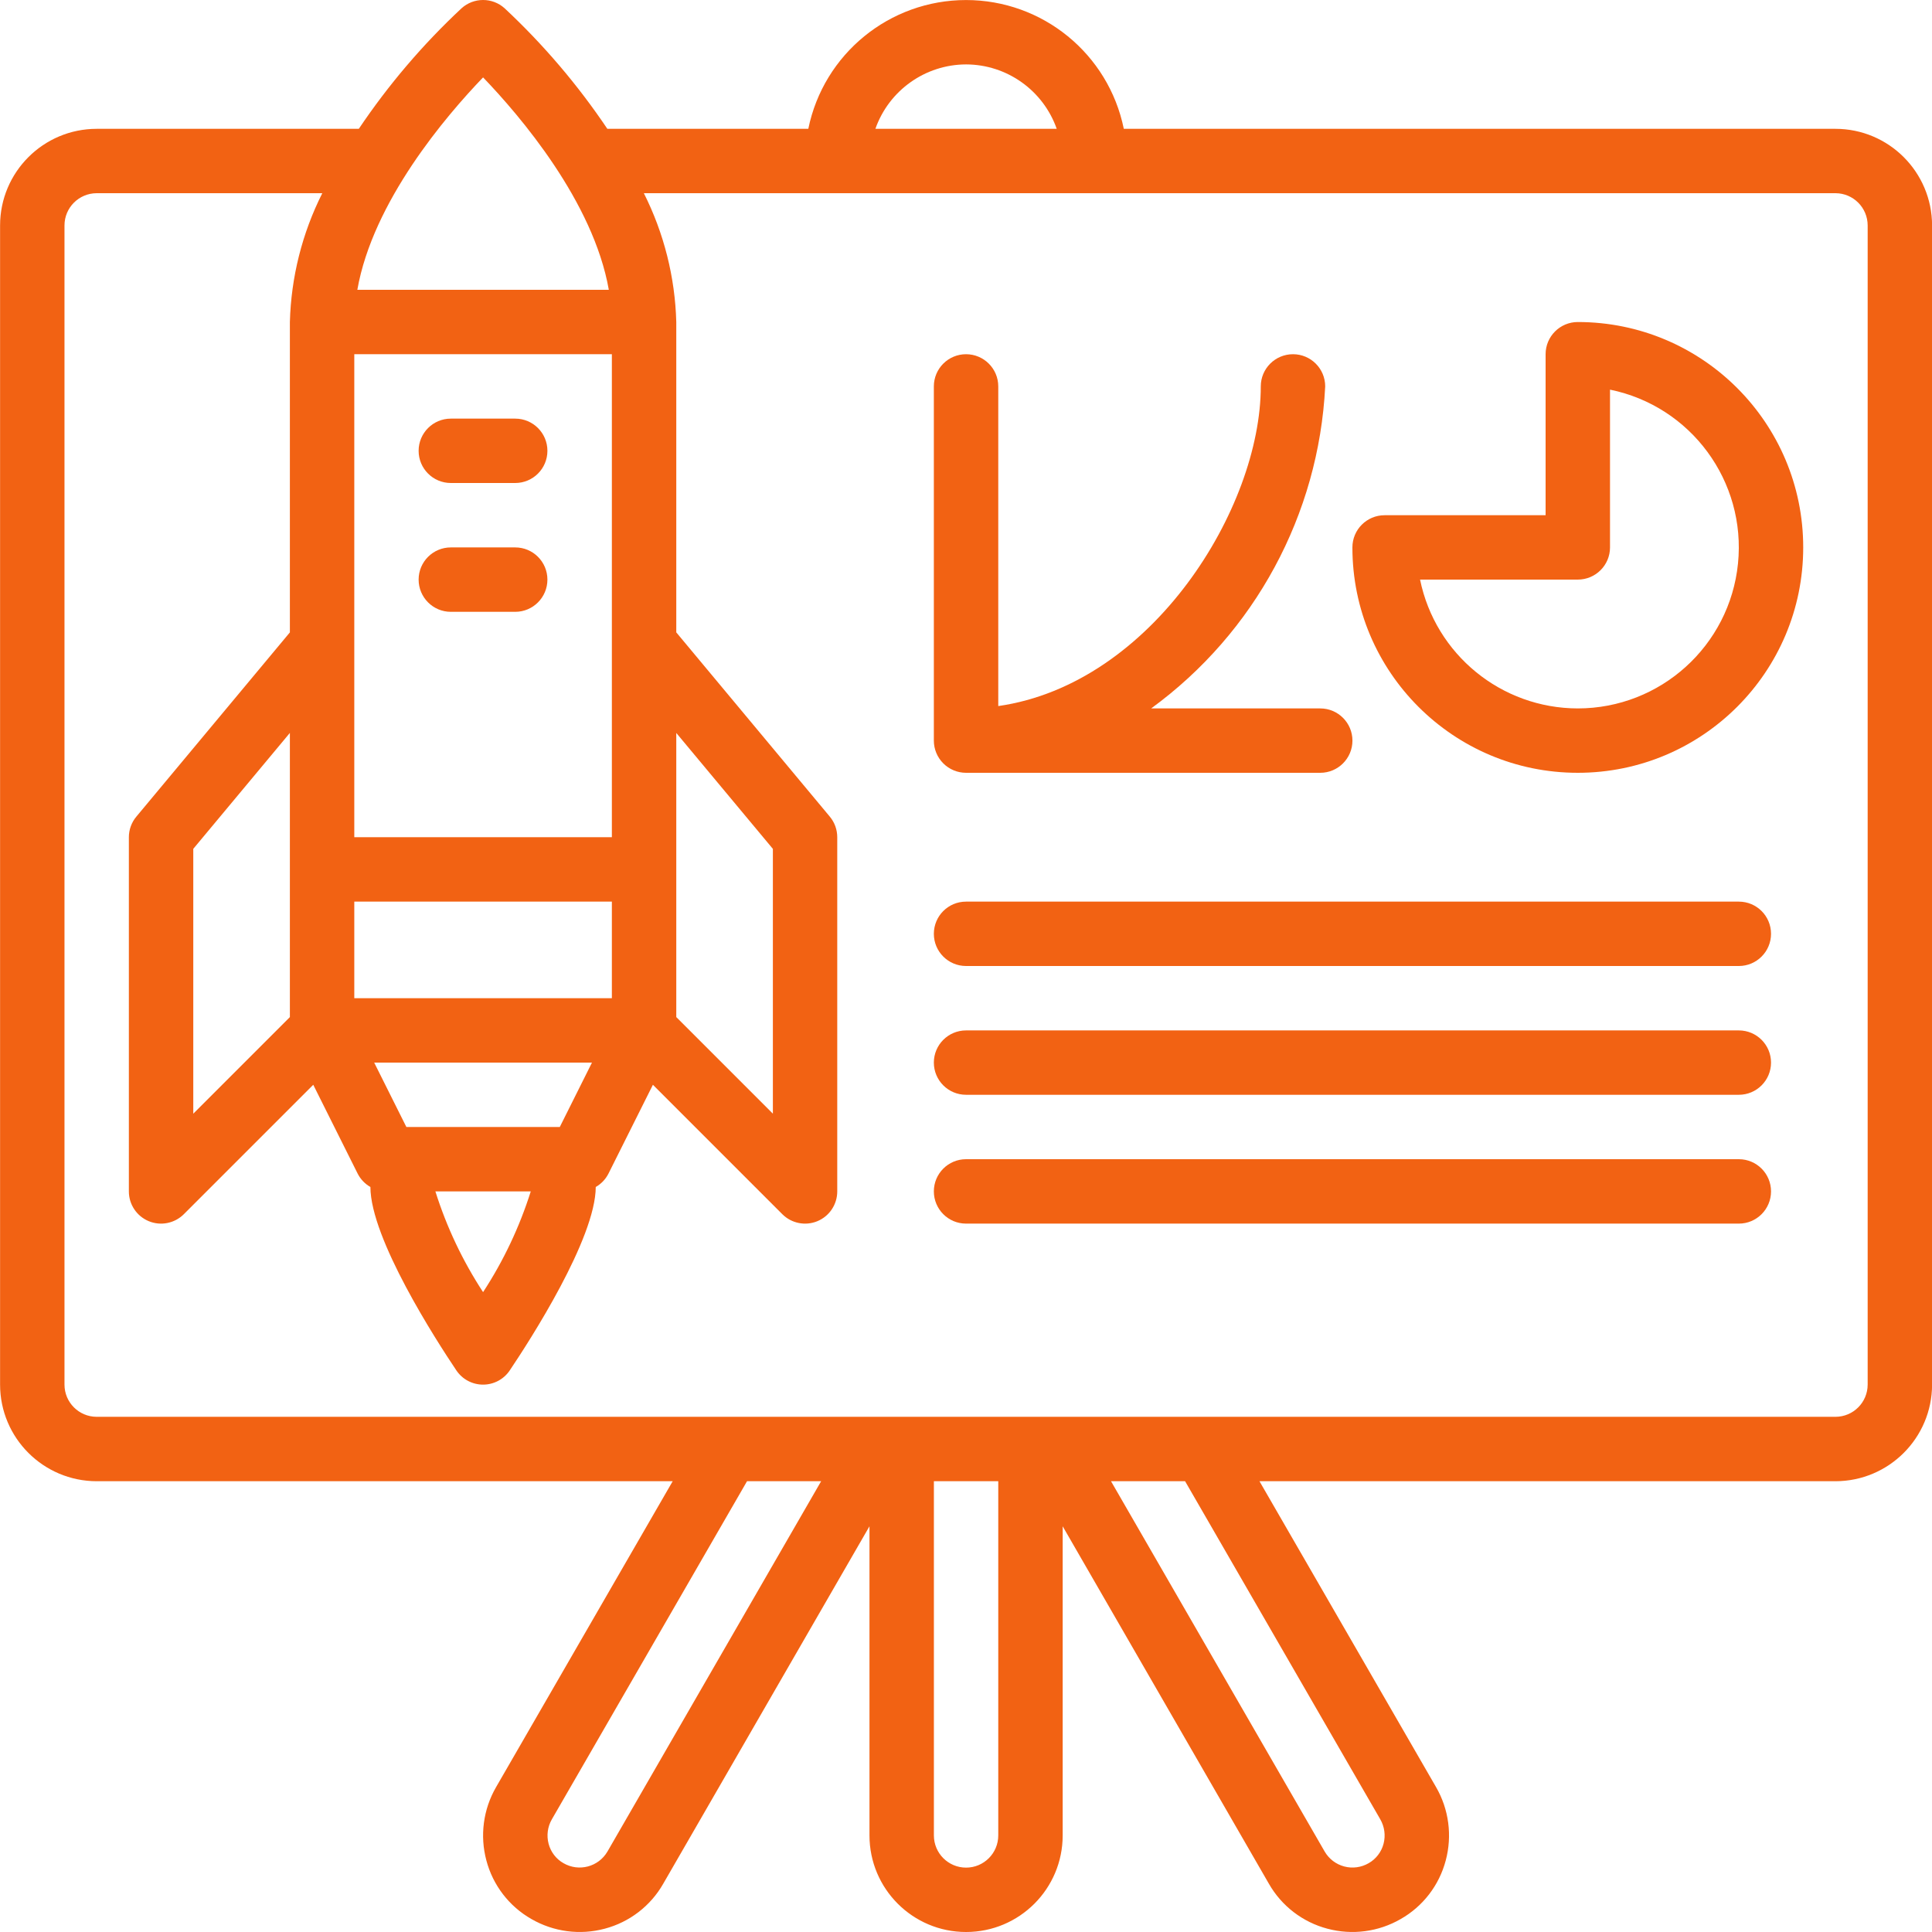 <svg width="50" height="50" viewBox="0 0 50 50" fill="none" xmlns="http://www.w3.org/2000/svg"><g><path d="M45.001 23.334H25.001C24.541 23.334 24.168 23.706 24.168 24.167C24.168 24.627 24.541 25 25.001 25H45.001C45.461 25 45.834 24.627 45.834 24.167C45.834 23.706 45.461 23.334 45.001 23.334Z" fill="#F26213"/><path d="M45.001 26.667H25.001C24.541 26.667 24.168 27.04 24.168 27.5C24.168 27.96 24.541 28.333 25.001 28.333H45.001C45.461 28.333 45.834 27.96 45.834 27.5C45.834 27.04 45.461 26.667 45.001 26.667Z" fill="#F26213"/><path d="M45.001 30H25.001C24.541 30 24.168 30.373 24.168 30.833C24.168 31.294 24.541 31.667 25.001 31.667H45.001C45.461 31.667 45.834 31.294 45.834 30.833C45.834 30.373 45.461 30 45.001 30Z" fill="#F26213"/><path d="M40.833 8.334C40.373 8.334 40 8.707 40 9.167V13.334H35.833C35.373 13.334 35 13.707 35 14.167C35 17.389 37.612 20 40.833 20C44.055 20 46.667 17.389 46.667 14.167C46.667 10.945 44.055 8.334 40.833 8.334ZM44.979 14.585C44.764 16.714 42.972 18.333 40.833 18.334C38.854 18.331 37.149 16.939 36.751 15H40.833C41.294 15 41.667 14.627 41.667 14.167V10.084C43.763 10.512 45.194 12.457 44.979 14.585Z" fill="#F26213"/><path d="M25.001 20H34.168C34.628 20 35.001 19.627 35.001 19.167C35.001 18.707 34.628 18.334 34.168 18.334H29.792C32.474 16.378 34.13 13.316 34.296 10C34.296 9.54 33.923 9.167 33.463 9.167C33.002 9.167 32.629 9.54 32.629 10C32.629 13.141 29.823 17.702 25.835 18.273V10C25.835 9.54 25.461 9.167 25.001 9.167C24.541 9.167 24.168 9.54 24.168 10V19.167C24.168 19.388 24.256 19.6 24.412 19.756C24.568 19.912 24.78 20 25.001 20Z" fill="#F26213"/><path d="M47.502 3.334H29.084C28.688 1.394 26.982 0.001 25.002 0.001C23.022 0.001 21.315 1.394 20.919 3.334H15.718C14.953 2.196 14.061 1.149 13.058 0.213C12.742 -0.071 12.262 -0.071 11.946 0.213C10.943 1.149 10.051 2.196 9.286 3.334H2.502C1.122 3.335 0.003 4.454 0.002 5.834V35.834C0.003 37.214 1.122 38.332 2.502 38.334H17.409L12.837 46.253C12.506 46.826 12.416 47.507 12.587 48.147C12.756 48.789 13.177 49.337 13.754 49.665C14.328 49.996 15.009 50.086 15.649 49.915C16.29 49.746 16.837 49.326 17.165 48.75L22.502 39.5V47.5C22.502 48.881 23.621 50 25.002 50C26.383 50 27.502 48.881 27.502 47.5V39.5L32.837 48.748C33.165 49.325 33.713 49.746 34.355 49.915C34.995 50.086 35.676 49.996 36.249 49.665C36.827 49.337 37.247 48.789 37.416 48.147C37.587 47.506 37.497 46.824 37.165 46.25L32.595 38.334H47.502C48.882 38.332 50 37.214 50.002 35.834V5.834C50 4.454 48.882 3.335 47.502 3.334ZM25.002 1.667C26.058 1.67 26.997 2.338 27.348 3.334H22.655C23.006 2.338 23.946 1.67 25.002 1.667ZM12.502 2.003C13.461 3 15.355 5.217 15.756 7.5H9.248C9.648 5.217 11.543 3 12.502 2.003ZM9.169 9.167H15.835V21.667H9.169V9.167ZM9.169 23.334H15.835V25.834H9.169V23.334ZM10.517 29.167L9.684 27.5H15.32L14.487 29.167H10.517ZM13.736 30.834C13.445 31.755 13.03 32.632 12.502 33.44C11.973 32.632 11.558 31.755 11.268 30.834H13.736ZM15.72 47.919C15.488 48.315 14.98 48.449 14.583 48.219C14.392 48.111 14.254 47.93 14.198 47.718C14.141 47.504 14.171 47.276 14.282 47.084L19.333 38.334H21.251L15.72 47.919ZM25.835 47.5C25.835 47.961 25.462 48.334 25.002 48.334C24.542 48.334 24.169 47.961 24.169 47.5V38.334H25.835V47.5H25.835ZM35.72 47.081C35.832 47.274 35.863 47.503 35.806 47.718C35.75 47.93 35.611 48.111 35.421 48.219C35.23 48.33 35.002 48.361 34.789 48.304C34.575 48.248 34.393 48.108 34.282 47.917L28.753 38.334H30.67L35.72 47.081ZM48.335 35.834C48.334 36.294 47.962 36.666 47.502 36.667H2.502C2.042 36.666 1.669 36.294 1.669 35.834V5.834C1.669 5.374 2.042 5.001 2.502 5H8.341C7.819 6.036 7.533 7.175 7.502 8.334V16.366L3.529 21.134C3.404 21.283 3.335 21.472 3.335 21.667V30.834C3.335 31.171 3.538 31.475 3.85 31.604C4.161 31.733 4.519 31.661 4.758 31.423L8.107 28.074L9.256 30.373C9.33 30.518 9.444 30.639 9.586 30.719C9.589 32.056 11.289 34.689 11.81 35.465C11.965 35.696 12.224 35.834 12.502 35.834C12.779 35.834 13.039 35.696 13.193 35.465C13.715 34.689 15.414 32.056 15.418 30.719C15.559 30.639 15.674 30.518 15.747 30.373L16.897 28.074L20.246 31.423C20.484 31.661 20.843 31.733 21.154 31.604C21.465 31.475 21.668 31.171 21.668 30.834V21.667C21.668 21.472 21.6 21.283 21.475 21.134L17.502 16.366V8.334C17.471 7.175 17.184 6.036 16.663 5H47.502C47.962 5.001 48.334 5.374 48.335 5.834V35.834H48.335ZM7.502 18.968V26.322L5.002 28.822V21.968L7.502 18.968ZM17.502 26.322V18.969L20.002 21.969V28.822L17.502 26.322Z" fill="#F26213"/><path d="M13.334 10.834H11.667C11.207 10.834 10.834 11.207 10.834 11.667C10.834 12.127 11.207 12.5 11.667 12.5H13.334C13.794 12.5 14.167 12.127 14.167 11.667C14.167 11.207 13.794 10.834 13.334 10.834Z" fill="#F26213"/><path d="M13.334 14.167H11.667C11.207 14.167 10.834 14.54 10.834 15C10.834 15.46 11.207 15.834 11.667 15.834H13.334C13.794 15.834 14.167 15.46 14.167 15C14.167 14.54 13.794 14.167 13.334 14.167Z" fill="#F26213"/></g><defs><rect width="50" height="50" fill="white"/></defs></svg>